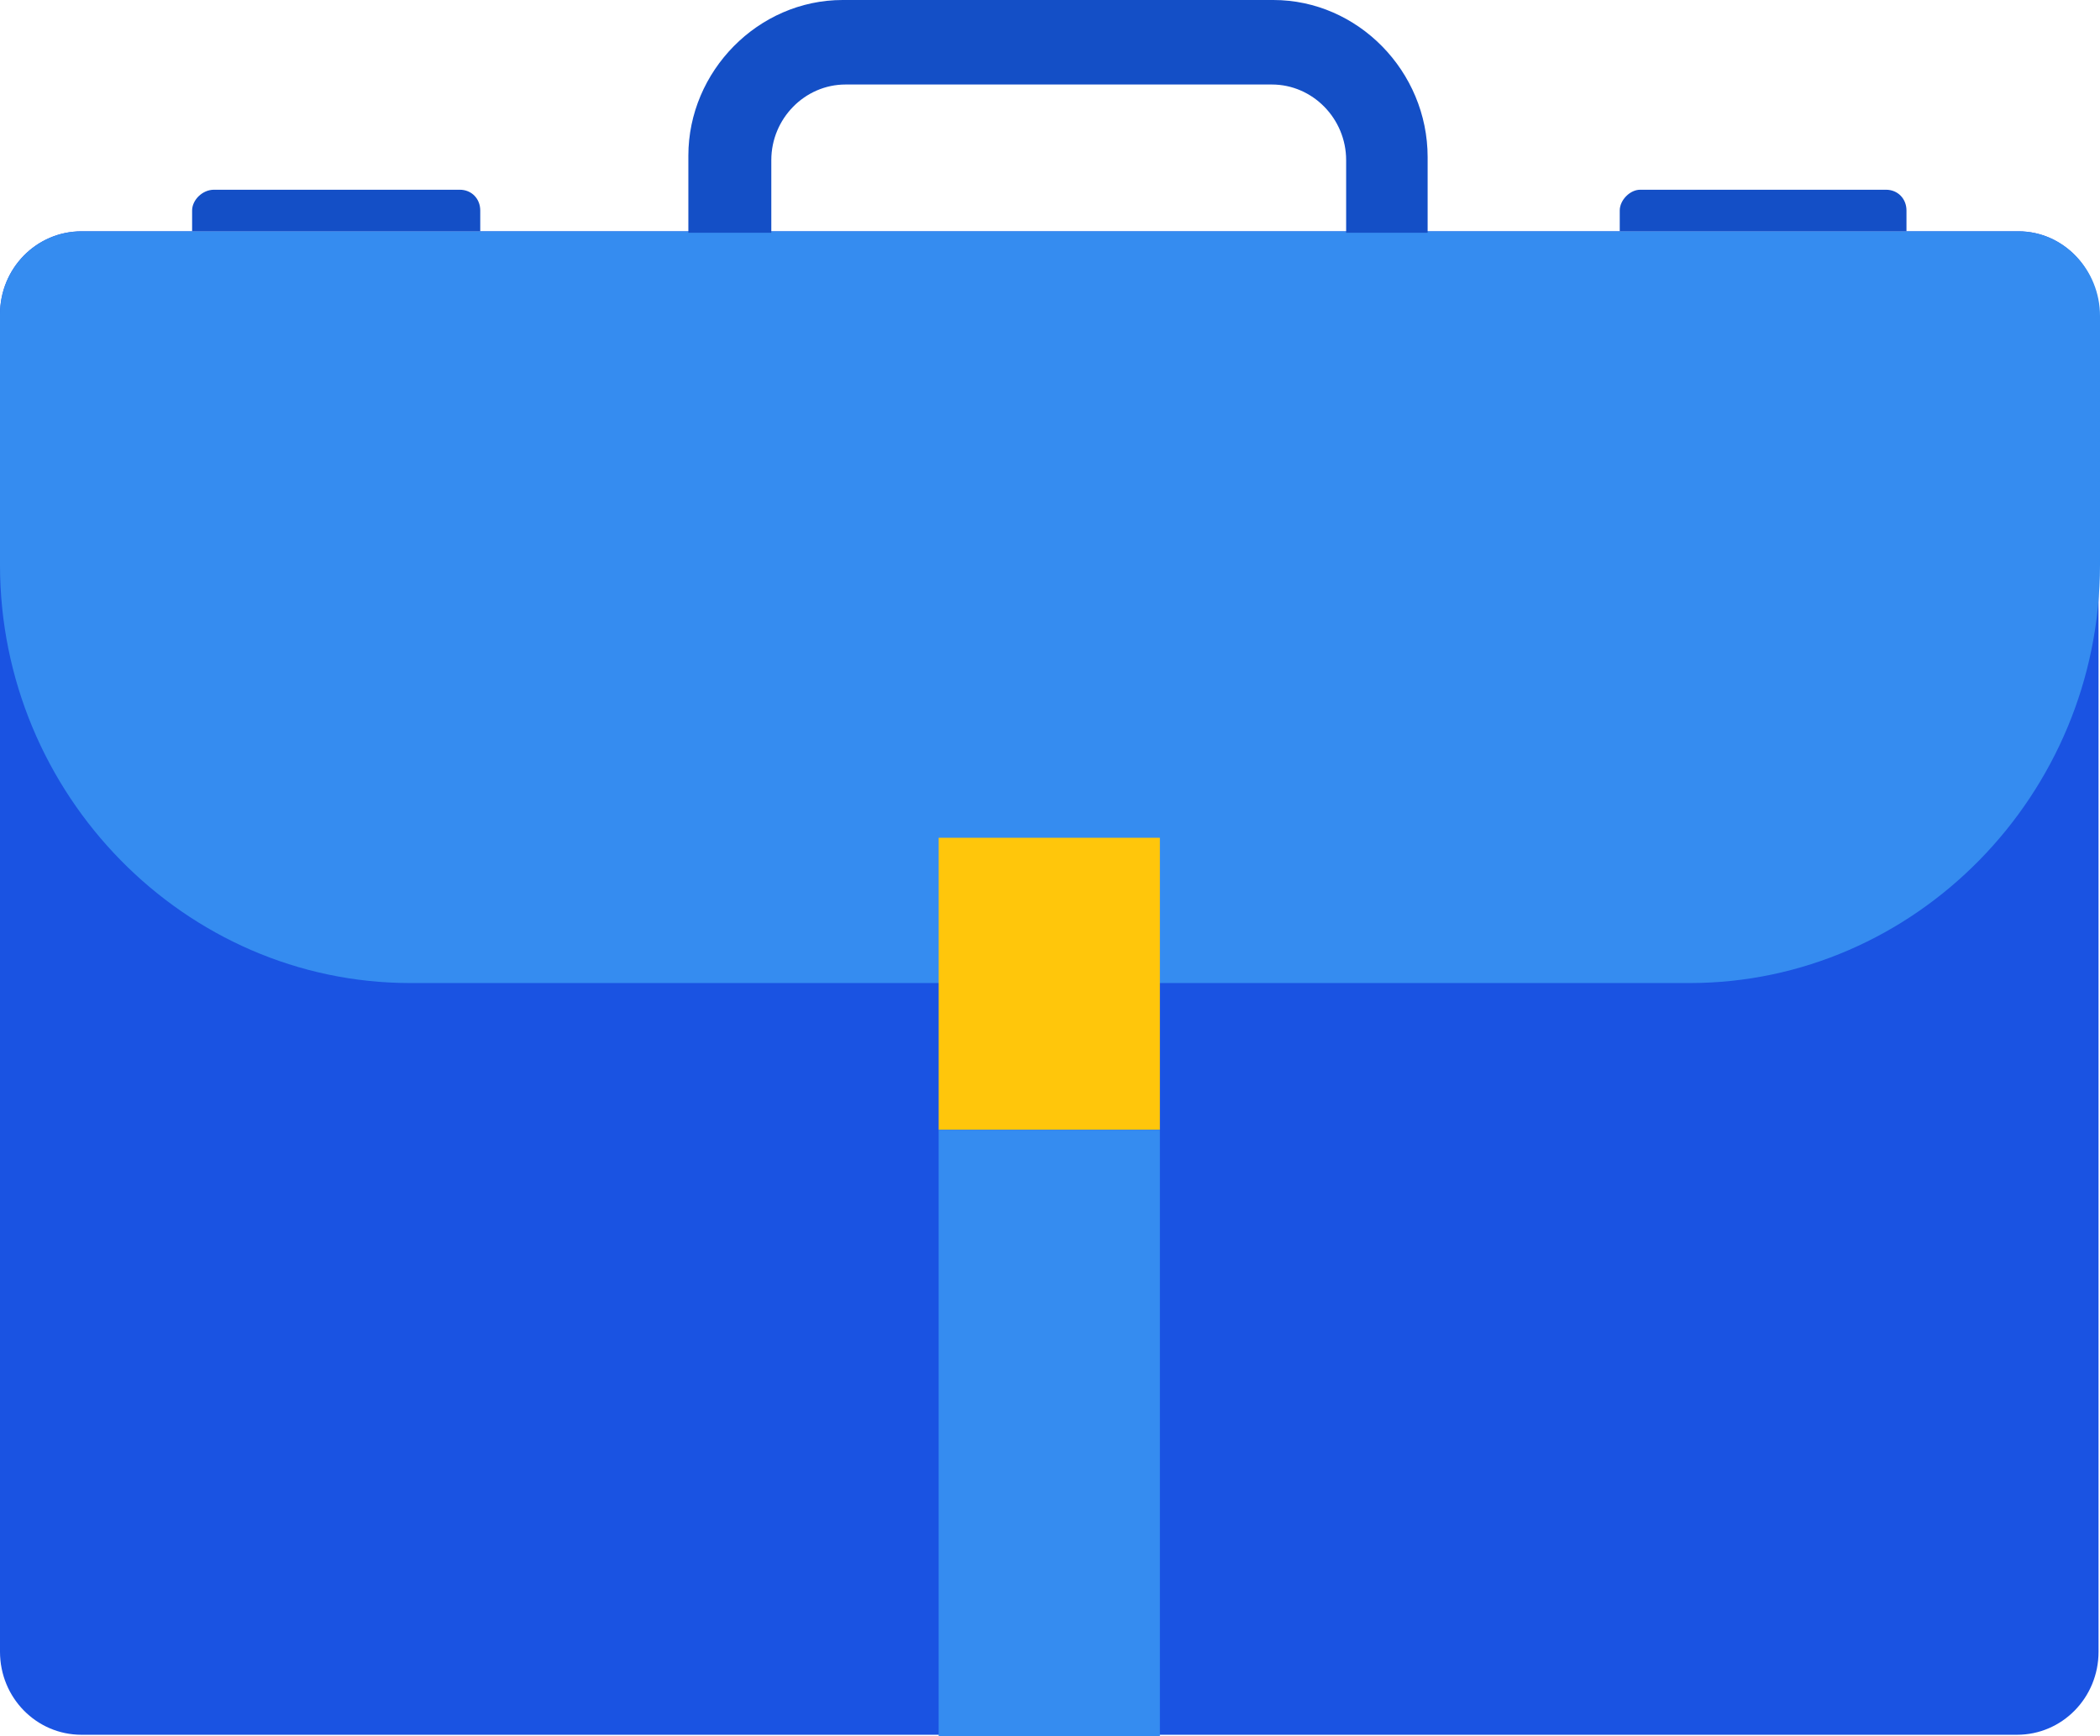 <svg width="52" height="43" viewBox="0 0 52 43" fill="none" xmlns="http://www.w3.org/2000/svg">
<g id="Frame" clip-path="url(#clip0)">
<g id="Group">
<path id="Vector" fill-rule="evenodd" clip-rule="evenodd" d="M49.982 5.729H2.018C0.901 5.729 0 6.647 0 7.785V40.907C0 42.045 0.901 42.963 2.018 42.963H49.946C51.063 42.963 51.964 42.045 51.964 40.907V7.822C52 6.683 51.099 5.729 49.982 5.729Z" fill="#1A53E2"/>
<path id="Vector_2" fill-rule="evenodd" clip-rule="evenodd" d="M49.982 5.729H2.018C0.901 5.729 0 6.647 0 7.785V13.991C0 19.682 4.577 24.346 10.162 24.346H41.838C47.423 24.346 52 19.682 52 13.991V7.822C52 6.683 51.099 5.729 49.982 5.729Z" fill="#358CF0"/>
<path id="Vector_3" d="M28.721 20.748H23.243V27.982H28.721V20.748Z" fill="#FFC60B"/>
<path id="Vector_4" d="M28.721 27.982H23.243V43.001H28.721V27.982Z" fill="#358CF0"/>
<path id="Vector_5" fill-rule="evenodd" clip-rule="evenodd" d="M17.045 5.728V3.856C17.045 1.763 18.775 0 20.865 0H31.531C33.621 0 35.351 1.763 35.351 3.892V5.765H33.333V3.966C33.333 2.938 32.504 2.093 31.495 2.093H20.937C19.928 2.093 19.099 2.938 19.099 3.966V5.765H17.045V5.728Z" fill="#144FC6"/>
<path id="Vector_6" fill-rule="evenodd" clip-rule="evenodd" d="M40.613 4.699H46.703C46.991 4.699 47.208 4.92 47.208 5.213V5.727H40.108V5.213C40.108 4.956 40.361 4.699 40.613 4.699Z" fill="#144FC6"/>
<path id="Vector_7" fill-rule="evenodd" clip-rule="evenodd" d="M5.297 4.699H11.387C11.676 4.699 11.892 4.92 11.892 5.213V5.727H4.757V5.213C4.757 4.956 5.009 4.699 5.297 4.699Z" fill="#144FC6"/>
</g>
</g>
<defs>
<clipPath id="clip0">
<rect width="52" height="43" fill="white"/>
</clipPath>
</defs>
</svg>
